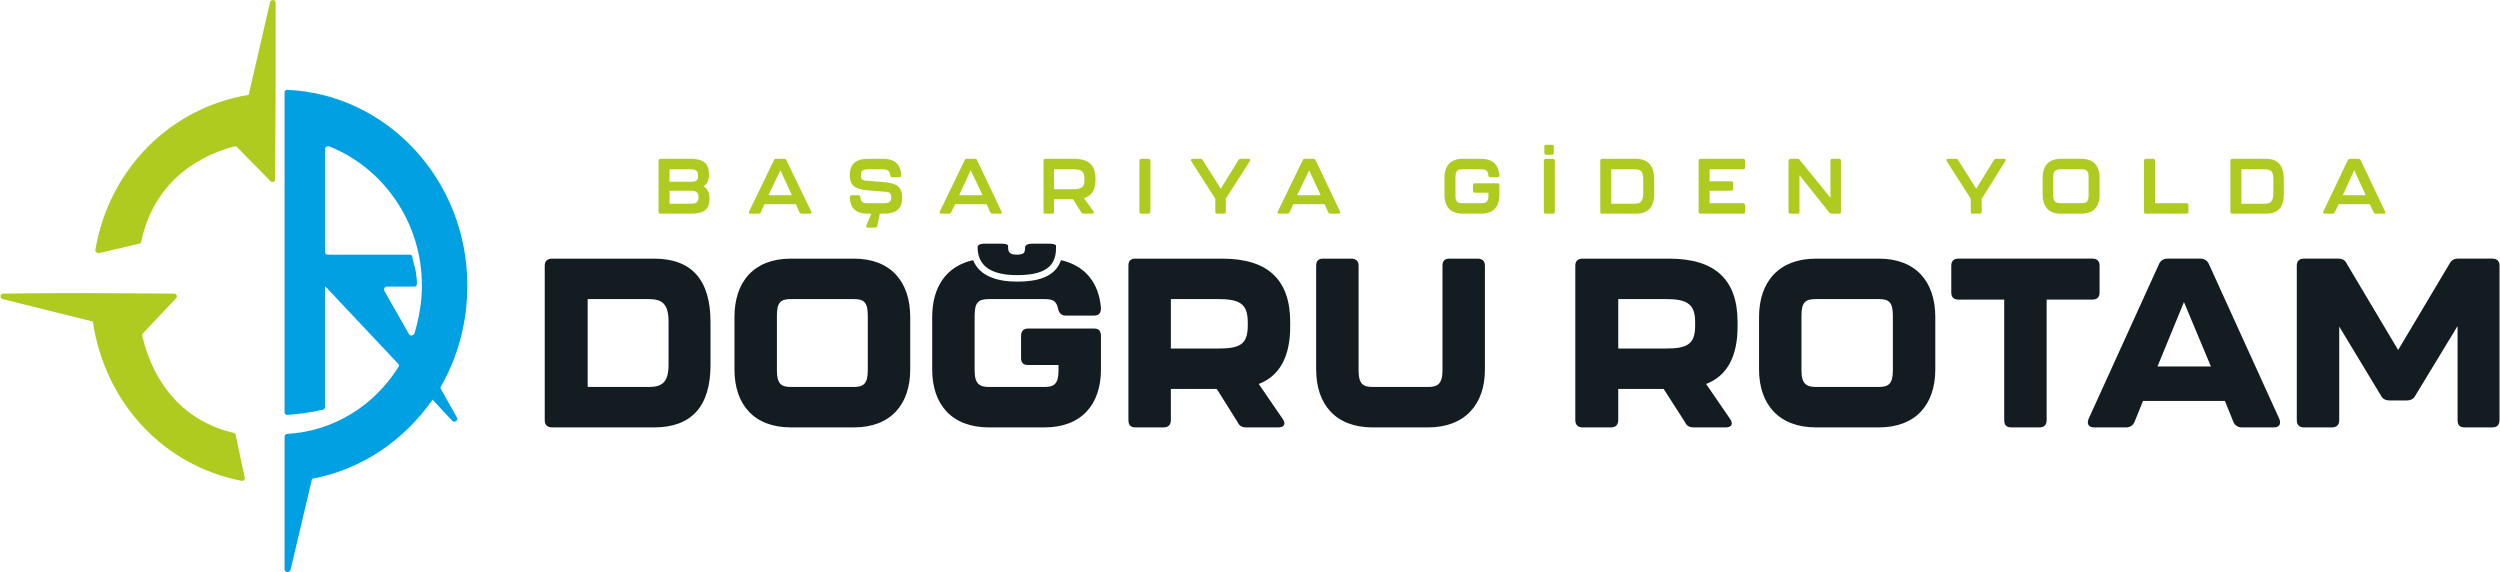 <?xml version="1.0" encoding="UTF-8"?>
<!DOCTYPE svg PUBLIC "-//W3C//DTD SVG 1.1//EN" "http://www.w3.org/Graphics/SVG/1.1/DTD/svg11.dtd">
<!-- Creator: CorelDRAW X8 -->
<svg xmlns="http://www.w3.org/2000/svg" xml:space="preserve" width="50.052mm" height="11.456mm" version="1.1" style="shape-rendering:geometricPrecision; text-rendering:geometricPrecision; image-rendering:optimizeQuality; fill-rule:evenodd; clip-rule:evenodd"
viewBox="0 0 5005 1146"
 xmlns:xlink="http://www.w3.org/1999/xlink">
 <defs>
  <style type="text/css">
   <![CDATA[
    .fil1 {fill:#B0CB1F}
    .fil0 {fill:#00A0E3}
    .fil2 {fill:#B0CB1F;fill-rule:nonzero}
    .fil3 {fill:#131C21;fill-rule:nonzero}
   ]]>
  </style>
 </defs>
 <g id="Layer_x0020_1">
  <g id="_2621764883008">
   <g>
    <g>
     <path class="fil0" d="M650 574l149 157 -149 -157zm215 226l74 78 -74 -78zm-290 -620c200,9 360,181 360,392 0,74 -19,143 -53,202 -1,1 -1,4 0,5l32 57c2,2 1,6 -1,7 -2,2 -6,2 -8,0l-40 -43c0,0 0,0 0,0l0 0 0 0c0,0 0,0 0,1 -57,81 -142,140 -242,158l1 0 -43 182c-1,3 -4,5 -7,5 -3,-1 -5,-3 -5,-6l0 -175 0 -90c0,-3 2,-6 5,-6 93,-5 175,-57 223,-134 2,-2 1,-5 -1,-7l-145 -154 -1 0 0 126 0 115c0,3 -2,5 -5,6l-3 0 -12 3 -13 2c0,0 0,0 0,0l-12 2c0,0 -1,0 -1,0l-19 2c0,0 0,0 0,0l-11 1c-1,0 -3,-1 -4,-2 -1,-1 -1,-3 -1,-4l0 -75 0 -50 0 -126 0 -26 0 -38 0 -235 0 -89c0,-2 0,-3 1,-4 1,-2 3,-2 5,-2zm254 488c9,-30 15,-62 15,-96 0,-128 -78,-236 -186,-279 -2,0 -4,0 -6,1 -1,1 -2,3 -2,5l0 205c0,3 2,6 5,6l164 0c3,0 5,1 6,4l0 2 2 9 3 11c0,0 0,0 0,0l2 9c0,1 0,1 0,1l2 15c0,0 0,0 0,0l0 7c0,2 0,3 -2,5 -1,1 -2,1 -4,1l-54 0c-2,0 -4,1 -5,3 -1,2 -1,4 0,6l49 86c1,2 3,3 6,3 2,-1 4,-2 5,-4z"/>
    </g>
    <path class="fil1" d="M190 500c28,-162 150,-284 307,-310l0 0 43 -186c0,-2 3,-4 6,-4 3,0 5,3 5,6 0,66 0,175 0,179l-1 174c0,2 -1,4 -3,5 -2,1 -5,1 -6,-1l-67 -68c-1,-2 -3,-2 -5,-2 -94,25 -165,88 -187,190 0,3 -2,4 -4,5l-81 19c-2,0 -4,0 -5,-2 -2,-1 -2,-3 -2,-5z"/>
    <path class="fil1" d="M483 963c-156,-30 -274,-156 -298,-319l0 0 -181 -45c-2,-1 -4,-3 -4,-6 0,-3 3,-5 6,-5 63,-1 170,-1 174,-1l167 1c3,0 5,1 6,4 1,2 0,4 -2,6l-66 70c-1,1 -1,3 -1,5 23,98 85,171 183,194 2,0 4,2 4,4l18 85c1,2 0,4 -1,5 -1,2 -3,2 -5,2z"/>
   </g>
   <g id="_2621764884096">
    <path class="fil2" d="M1383 428c26,0 37,-9 37,-30l0 -1c0,-11 -4,-19 -12,-24 8,-5 11,-12 11,-23l0 -1c0,-21 -11,-31 -37,-31l-60 0c-3,0 -4,2 -4,4l0 102c0,3 1,4 4,4l61 0zm-43 -89l41 0c11,0 16,3 16,12l0 2c0,9 -5,11 -14,11l-43 0 0 -25zm0 43l44 0c9,0 14,4 14,12l0 2c0,9 -5,12 -16,12l-42 0 0 -26zm281 46c3,0 4,-2 3,-4l-50 -103c-1,-2 -2,-3 -4,-3l-17 0c-2,0 -3,1 -4,3l-50 103c-1,2 0,4 3,4l16 0c2,0 4,-1 5,-3l7 -16 63 0 7 16c1,2 3,3 5,3l16 0zm-59 -87l23 50 -47 0 24 -50zm175 21c-11,0 -14,-3 -14,-11 0,-9 4,-12 16,-12l28 0c10,0 14,4 15,12 0,3 2,4 4,4l14 0c3,0 4,-1 4,-4 -1,-22 -13,-33 -37,-33l-28 0c-27,0 -38,11 -38,33 0,10 3,17 8,22 5,4 14,7 26,8l35 3c10,0 14,3 14,11 0,9 -4,12 -16,12l-31 0c-10,0 -14,-3 -15,-12 0,-3 -1,-4 -4,-4l-13 0c-3,0 -4,2 -4,4 1,22 12,33 36,33l7 0 -10 24c-1,3 1,4 3,4l14 0c3,0 4,-1 5,-3l5 -25 7 0c27,0 38,-11 38,-32 0,-20 -10,-29 -34,-31l-35 -3zm265 66c3,0 5,-2 3,-4l-49 -103c-1,-2 -2,-3 -4,-3l-17 0c-2,0 -4,1 -4,3l-50 103c-1,2 0,4 3,4l16 0c2,0 3,-1 4,-3l8 -16 63 0 7 16c1,2 3,3 5,3l15 0zm-59 -87l24 50 -47 0 23 -50zm250 17c0,-27 -13,-40 -44,-40l-57 0c-2,0 -3,2 -3,4l0 102c0,3 1,4 3,4l14 0c3,0 4,-1 4,-4l0 -25 38 0 17 27c1,1 3,2 5,2l16 0c3,0 5,-2 3,-5l-19 -26c16,-5 23,-17 23,-37l0 -2zm-22 2c0,8 -2,13 -5,15 -4,3 -10,4 -19,4l-37 0 0 -40 37 0c9,0 15,1 19,4 3,2 5,7 5,15l0 2zm128 68c2,0 4,-1 4,-4l0 -102c0,-2 -2,-4 -4,-4l-14 0c-3,0 -4,2 -4,4l0 102c0,3 1,4 4,4l14 0zm152 0c2,0 3,-1 3,-4l0 -26 48 -75c2,-3 1,-5 -3,-5l-15 0c-2,0 -4,1 -5,3l-35 57 -36 -57c-1,-2 -2,-3 -4,-3l-16 0c-4,0 -5,2 -3,5l48 75 0 26c0,3 1,4 4,4l14 0zm229 0c3,0 4,-2 3,-4l-49 -103c-1,-2 -3,-3 -5,-3l-17 0c-2,0 -3,1 -4,3l-50 103c-1,2 0,4 3,4l16 0c2,0 4,-1 5,-3l7 -16 63 0 7 16c1,2 3,3 5,3l16 0zm-59 -87l23 50 -47 0 24 -50zm344 87c25,0 37,-14 37,-38l0 -19c0,-3 -2,-4 -4,-4l-45 0c-2,0 -4,1 -4,4l0 11c0,3 2,4 4,4l27 0 0 5c0,13 -4,16 -15,16l-36 0c-11,0 -15,-3 -15,-16l0 -36c0,-13 4,-16 15,-16l36 0c10,0 14,3 15,12 0,3 2,4 4,4l14 0c2,0 4,-1 4,-4 -2,-22 -14,-33 -37,-33l-36 0c-25,0 -37,14 -37,38l0 34c0,24 12,38 37,38l36 0zm142 -118c3,0 4,-2 4,-4l0 -12c0,-3 -1,-4 -4,-4l-11 0c-3,0 -4,1 -4,4l0 12c0,2 1,4 4,4l11 0zm2 118c3,0 4,-1 4,-4l0 -102c0,-2 -1,-4 -4,-4l-14 0c-2,0 -4,2 -4,4l0 102c0,3 2,4 4,4l14 0zm166 0c25,0 37,-13 37,-40l0 -28c0,-28 -12,-42 -37,-42l-67 0c-3,0 -4,2 -4,4l0 102c0,3 1,4 4,4l67 0zm-49 -89l46 0c7,0 11,1 14,4 3,3 4,8 4,17l0 27c0,16 -5,21 -18,21l-46 0 0 -69zm264 89c3,0 4,-1 4,-4l0 -13c0,-2 -1,-4 -4,-4l-67 0 0 -25 43 0c3,0 4,-1 4,-4l0 -11c0,-3 -1,-4 -4,-4l-43 0 0 -24 67 0c3,0 4,-1 4,-4l0 -13c0,-2 -1,-4 -4,-4l-85 0c-3,0 -4,2 -4,4l0 102c0,3 1,4 4,4l85 0zm109 0c3,0 4,-1 4,-4l0 -73 60 75c2,1 3,2 5,2l14 0c3,0 4,-1 4,-4l0 -102c0,-2 -1,-4 -4,-4l-14 0c-2,0 -3,2 -3,4l0 74 -61 -75c-1,-2 -3,-3 -5,-3l-14 0c-2,0 -4,2 -4,4l0 102c0,3 2,4 4,4l14 0zm365 0c2,0 4,-1 4,-4l0 -26 47 -75c2,-3 1,-5 -2,-5l-16 0c-2,0 -4,1 -5,3l-35 57 -36 -57c-1,-2 -2,-3 -4,-3l-16 0c-3,0 -5,2 -3,5l48 75 0 26c0,3 1,4 4,4l14 0zm203 0c25,0 37,-14 37,-38l0 -34c0,-24 -12,-38 -37,-38l-40 0c-25,0 -37,14 -37,38l0 34c0,24 12,38 37,38l40 0zm-40 -21c-11,0 -16,-3 -16,-16l0 -36c0,-13 5,-16 16,-16l40 0c11,0 15,3 15,16l0 36c0,13 -4,16 -15,16l-40 0zm251 21c3,0 4,-1 4,-4l0 -13c0,-2 -1,-4 -4,-4l-63 0 0 -85c0,-2 -1,-4 -4,-4l-14 0c-3,0 -4,2 -4,4l0 102c0,3 1,4 4,4l81 0zm159 0c25,0 36,-13 36,-40l0 -28c0,-28 -11,-42 -36,-42l-67 0c-3,0 -4,2 -4,4l0 102c0,3 1,4 4,4l67 0zm-49 -89l46 0c6,0 11,1 14,4 3,3 4,8 4,17l0 27c0,16 -5,21 -18,21l-46 0 0 -69zm285 89c3,0 4,-2 3,-4l-49 -103c-1,-2 -3,-3 -5,-3l-16 0c-2,0 -4,1 -5,3l-49 103c-1,2 0,4 3,4l15 0c2,0 4,-1 5,-3l8 -16 62 0 8 16c1,2 2,3 4,3l16 0zm-59 -87l23 50 -46 0 23 -50z"/>
    <g>
     <path class="fil3" d="M1309 856c75,0 113,-42 113,-125l0 -86c0,-85 -38,-127 -113,-127l-204 0c-10,0 -15,5 -15,14l0 309c0,10 5,15 15,15l204 0zm-133 -257l122 0c27,0 40,9 40,46l0 85c0,37 -14,45 -40,45l-122 0 0 -176zm533 257c74,0 113,-46 113,-116l0 -105c0,-71 -39,-117 -113,-117l-126 0c-74,0 -113,46 -113,117l0 105c0,70 39,116 113,116l126 0zm-126 -81c-19,0 -28,-6 -28,-33l0 -110c0,-27 8,-33 28,-33l126 0c20,0 28,6 28,33l0 110c0,27 -9,33 -28,33l-126 0zm508 81c74,0 113,-46 113,-116l0 -67c0,-10 -4,-15 -14,-15l-132 0c-9,0 -14,5 -14,15l0 44c0,10 5,14 14,14l61 0 0 11c0,27 -9,33 -28,33l-111 0c-19,0 -29,-6 -29,-33l0 -110c0,-27 8,-33 29,-33l111 0c17,0 24,4 27,19 2,9 7,14 15,14l57 0c10,0 14,-5 14,-15 -4,-51 -32,-85 -80,-96 -12,35 -49,43 -88,43 -38,0 -75,-10 -88,-43 -54,12 -82,54 -82,114l0 105c0,70 39,116 114,116l111 0zm492 -211c0,-85 -45,-127 -136,-127l-174 0c-10,0 -14,5 -14,14l0 309c0,10 4,15 14,15l56 0c10,0 15,-5 15,-15l0 -62 92 0 42 67c3,7 9,10 17,10l64 0c12,0 16,-7 9,-17l-48 -70c42,-16 63,-55 63,-115l0 -9zm-144 -46c42,0 59,9 59,46l0 8c0,38 -18,45 -59,45l-95 0 0 -99 95 0zm420 257c74,0 114,-46 114,-116l0 -208c0,-9 -5,-14 -15,-14l-56 0c-10,0 -14,5 -14,14l0 210c0,27 -10,33 -29,33l-111 0c-19,0 -28,-6 -28,-33l0 -210c0,-9 -5,-14 -15,-14l-56 0c-10,0 -14,5 -14,14l0 208c0,70 39,116 113,116l111 0zm620 -211c0,-85 -45,-127 -137,-127l-173 0c-10,0 -15,5 -15,14l0 309c0,10 5,15 15,15l56 0c10,0 15,-5 15,-15l0 -62 91 0 43 67c3,7 9,10 17,10l64 0c12,0 16,-7 9,-17l-48 -70c42,-16 63,-55 63,-115l0 -9zm-144 -46c42,0 59,9 59,46l0 8c0,38 -18,45 -59,45l-95 0 0 -99 95 0zm427 257c74,0 113,-46 113,-116l0 -105c0,-71 -39,-117 -113,-117l-126 0c-74,0 -114,46 -114,117l0 105c0,70 40,116 114,116l126 0zm-126 -81c-19,0 -29,-6 -29,-33l0 -110c0,-27 8,-33 29,-33l126 0c20,0 28,6 28,33l0 110c0,27 -9,33 -28,33l-126 0zm448 81c9,0 14,-5 14,-15l0 -241 92 0c9,0 14,-5 14,-14l0 -54c0,-9 -5,-14 -14,-14l-269 0c-9,0 -14,5 -14,14l0 54c0,9 5,14 14,14l92 0 0 241c0,10 4,15 14,15l57 0zm469 0c11,0 15,-7 11,-17l-141 -310c-3,-7 -9,-11 -17,-11l-66 0c-8,0 -14,4 -17,11l-141 310c-4,10 0,17 11,17l64 0c8,0 14,-4 17,-11l17 -42 164 0 17 42c3,7 9,11 17,11l64 0zm-180 -251l54 129 -107 0 53 -129zm296 251c10,0 15,-5 15,-15l0 -187 84 139c3,6 9,9 17,9l34 0c8,0 14,-3 17,-9l85 -140 0 188c0,10 4,15 14,15l56 0c9,0 14,-5 14,-15l0 -309c0,-9 -5,-14 -14,-14l-69 0c-8,0 -13,3 -17,10l-103 173 -103 -173c-3,-7 -9,-10 -17,-10l-69 0c-9,0 -14,5 -14,14l0 309c0,10 5,15 14,15l56 0z"/>
     <path class="fil3" d="M2036 551c52,0 78,-15 78,-54l0 -5c0,-2 -5,-4 -14,-4l-33 0c-10,0 -15,3 -15,8 0,6 -1,9 -3,11 -3,2 -7,3 -13,3 -12,0 -18,-3 -18,-14l0 -4c0,-2 -4,-4 -14,-4l-33 0c-10,0 -14,3 -14,7 0,37 26,56 79,56z"/>
    </g>
   </g>
  </g>
 </g>
</svg>
